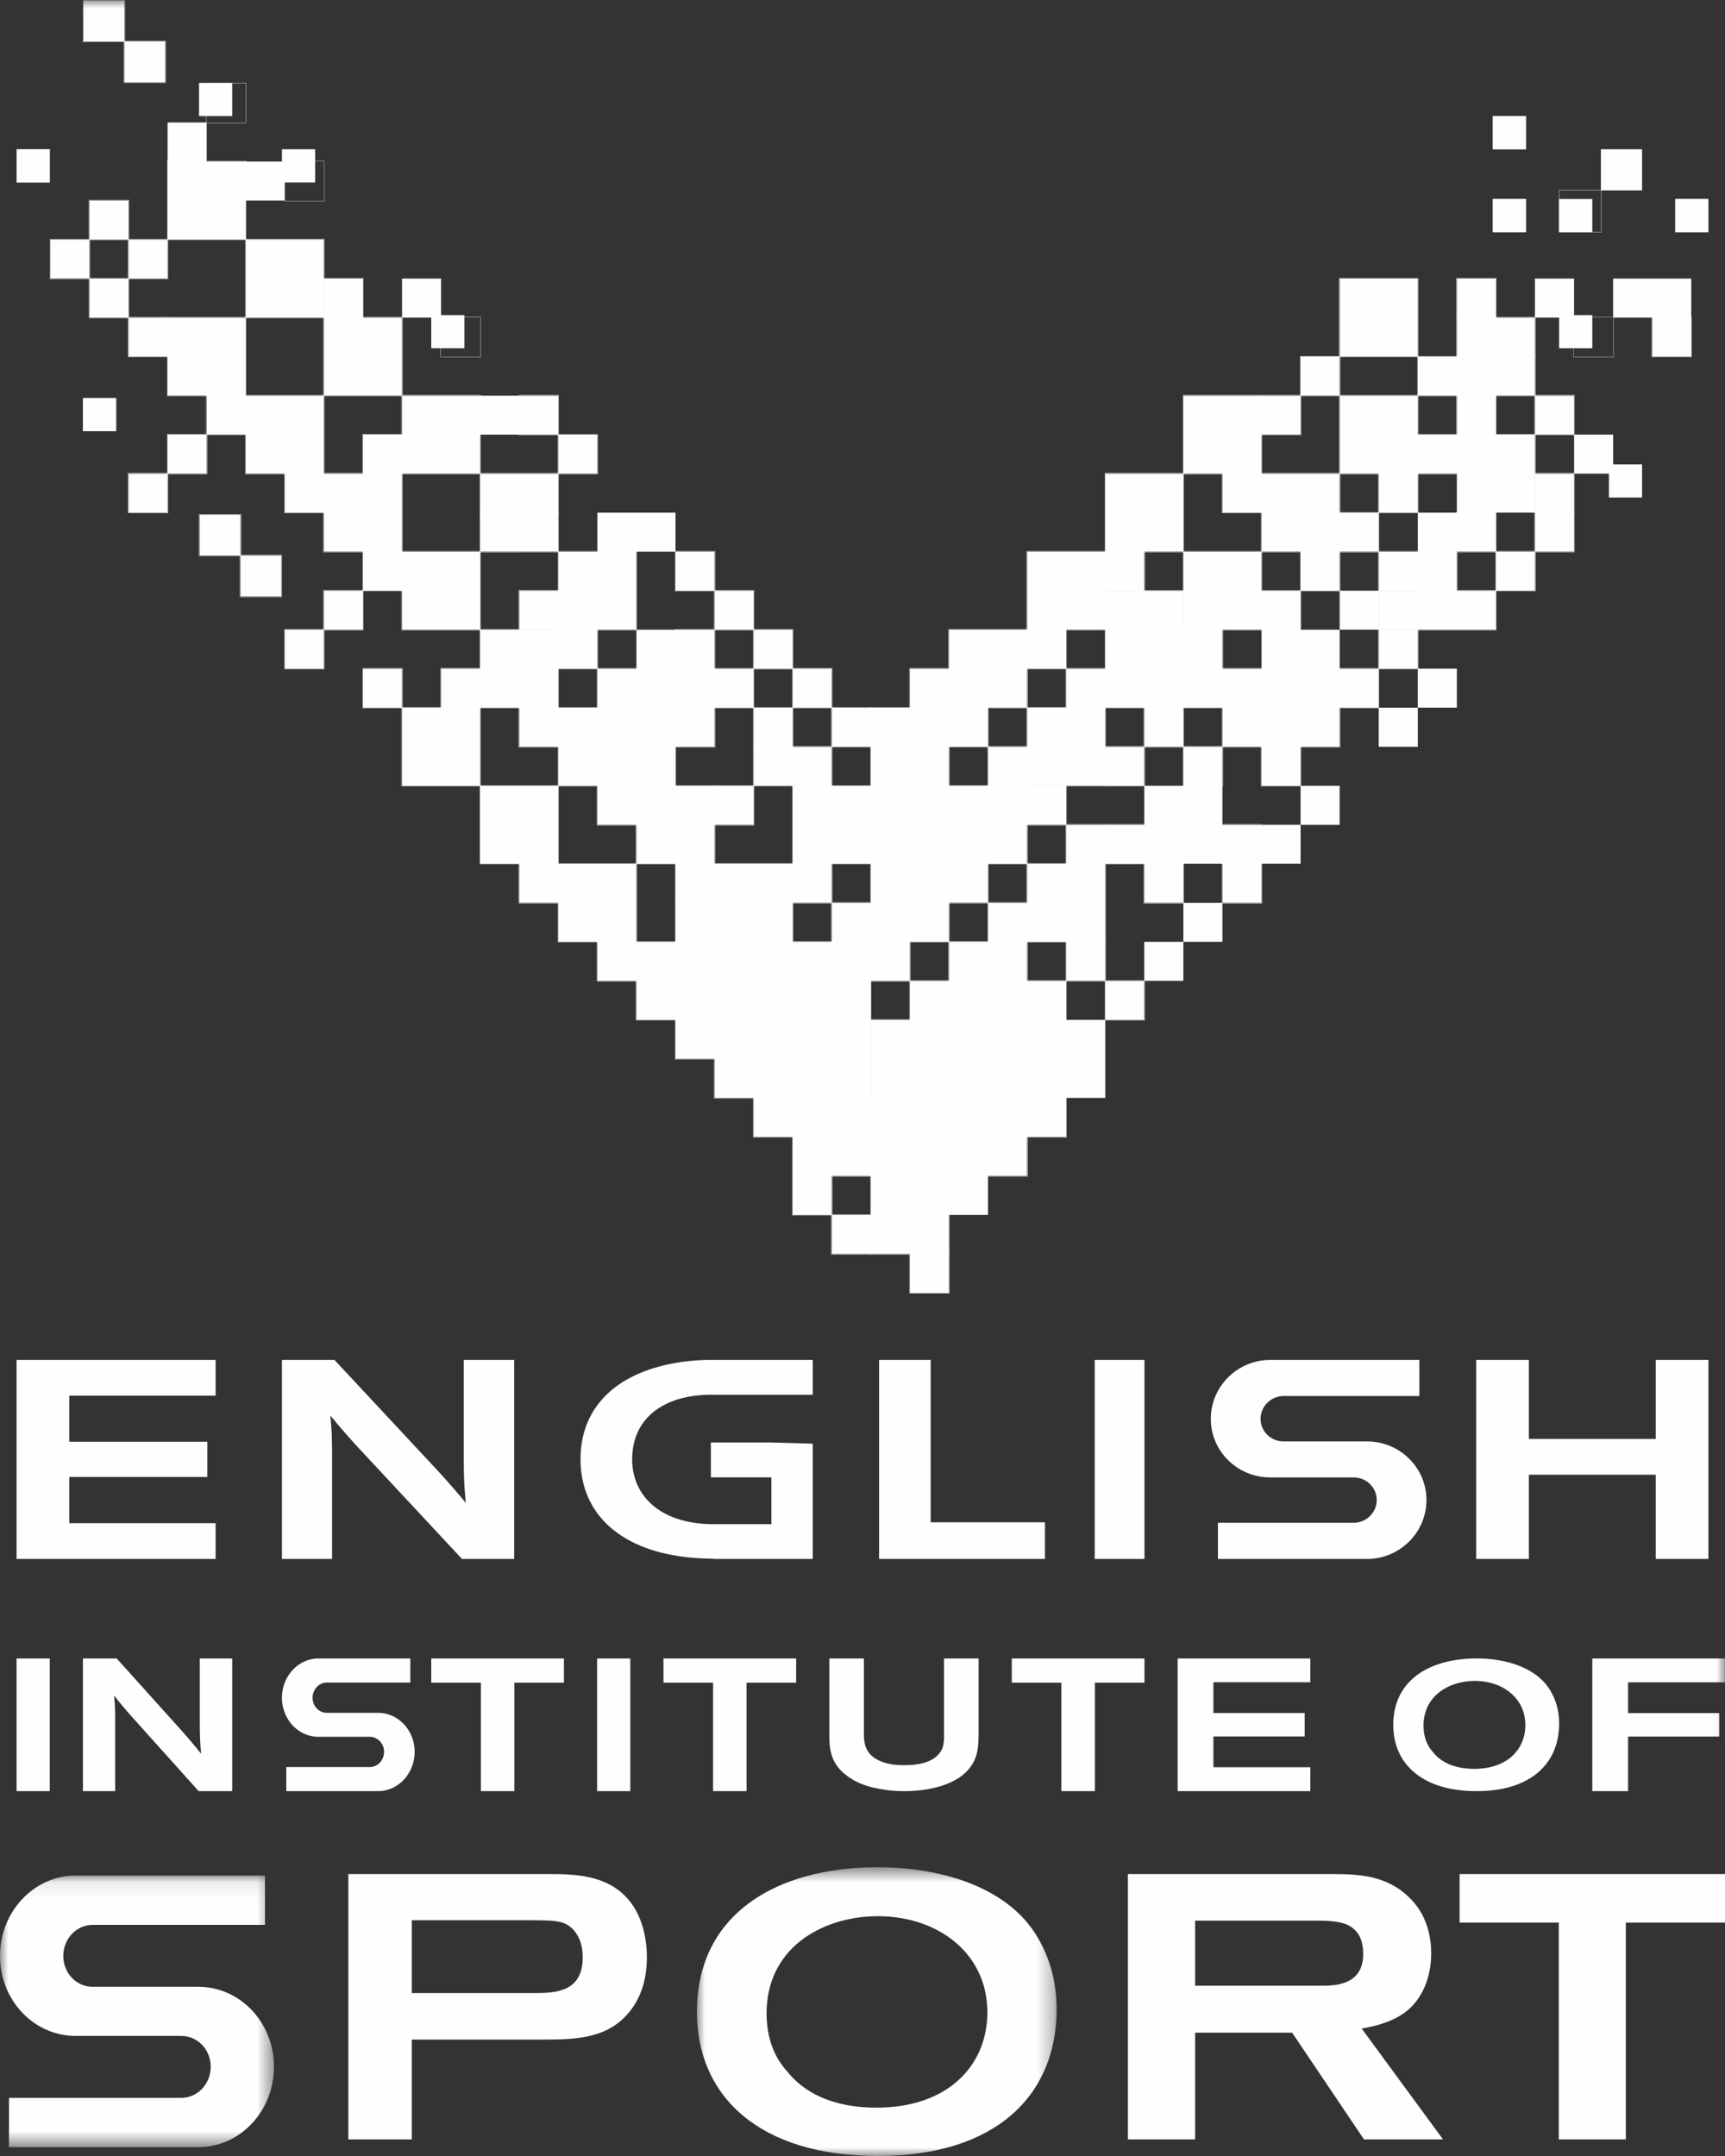 <svg height="130" width="104" xmlns="http://www.w3.org/2000/svg" xmlns:xlink="http://www.w3.org/1999/xlink"><rect width="100%" height="100%" fill="#333333" stroke="none"/><mask id="a" fill="#fff"><path d="m.016.587h21.689v17.413h-21.689z" fill="#fff" fill-rule="evenodd"/></mask><mask id="b" fill="#fff"><path d="m0 .09h16.519v16.378h-16.519z" fill="#fff" fill-rule="evenodd"/></mask><mask id="c" fill="#fff"><path d="m0 130h104v-130h-104z" fill="#fff" fill-rule="evenodd"/></mask><g fill="#fefefe" fill-rule="evenodd"><path d="m32.166 120.175h-7.34v-4.39h6.922c1.627 0 2.2 0 2.724.473.376.364.66.908.66 1.767 0 2.128-1.714 2.15-2.966 2.15m.964-7.175h-12.13v16h3.826v-6.02h7.976c2 0 3.87-.089 5.147-1.675.568-.7 1.051-1.74 1.051-3.28 0-1.222-.306-2.332-.855-3.147-1.234-1.81-3.364-1.878-5.015-1.878"/><path d="m10.845 15.084c-3.618 0-4.988-1.694-5.44-2.245-.343-.397-1.188-1.442-1.188-3.434 0-3.959 3.325-5.769 6.445-5.86 3.725-.116 6.867 2.133 6.867 5.793 0 3.15-2.322 5.746-6.684 5.746m-.673-14.482c-5.803.232-10.156 3.082-10.156 8.712 0 5.096 3.777 8.686 10.905 8.686 7.13 0 10.784-3.658 10.784-8.87 0-2.732-1.18-4.54-1.903-5.354-2.2-2.478-6.153-3.311-9.63-3.174" mask="url(#a)" transform="translate(42 112)"/><path d="m79.758 119.733h-7.703v-3.923h7.524c1.598 0 1.989.385 2.288.774.273.385.32.926.32 1.244 0 1.79-1.56 1.905-2.43 1.905m4.976 1.587c1.144-.864 1.555-2.315 1.555-3.536 0-.93-.23-2.131-1.052-3.08-1.35-1.544-3.027-1.704-4.859-1.704h-12.377v16h4.055v-6.436h5.847l4.332 6.436h4.766l-4.904-6.685c.641-.112 1.765-.339 2.637-.995m3.267-8.32v2.926h5.98v13.074h4.04v-13.074h5.98v-2.926z"/><path d="m11.962 6.798h-6.376c-.979 0-1.77-.822-1.77-1.858 0-1.038.791-1.876 1.77-1.876h10.39v-2.974h-11.416c-2.52 0-4.56 2.182-4.56 4.85 0 2.666 2.04 4.82 4.56 4.82h6.373c.98 0 1.771.822 1.771 1.86 0 1.034-.791 1.875-1.771 1.875h-10.39v2.973h11.419c2.516 0 4.557-2.185 4.557-4.849 0-2.666-2.041-4.821-4.557-4.821" mask="url(#b)" transform="translate(0 113)"/><path d="m86 90.447c0-1.954-1.605-3.533-3.587-3.533h-5.016c-.77 0-1.396-.6-1.396-1.36 0-.759.625-1.377 1.396-1.377h8.176v-2.177h-8.983c-1.983 0-3.59 1.598-3.59 3.554 0 1.955 1.607 3.53 3.589 3.53h5.015c.771 0 1.396.6 1.396 1.363 0 .758-.625 1.373-1.396 1.373h-8.176v2.18h8.985c1.982 0 3.587-1.6 3.587-3.553m-63.703 16.101h-5.037v1.452h5.532c1.217 0 2.207-1.066 2.207-2.368 0-1.303-.99-2.353-2.207-2.353h-3.086c-.473 0-.86-.404-.86-.91 0-.505.387-.916.86-.916h5.032v-1.453h-5.53c-1.221 0-2.209 1.066-2.209 2.37s.988 2.355 2.208 2.355h3.089c.473 0 .858.402.858.907 0 .506-.385.916-.858.916m8.704-12.548v-12h-3.04v6.135c.017 1.04.017 1.342.124 2.482a52.982 52.982 0 0 0 -1.692-1.938l-6.226-6.679h-3.166v12h3.021v-6.61c-.017-.92-.017-1.125-.105-2.04.702.847.97 1.153 1.637 1.886l6.3 6.764zm32-2.211h-6.889v-9.789h-3.111v12h10z"/><path d="m66 94h3v-12h-3zm33.826 0h3.174v-12h-3.174v4.763h-7.652v-4.763h-3.174v12h3.174v-5.078h7.652zm-56.949-9.9h6.123v-2.1h-6.485c-4.291.157-7.515 2.123-7.515 5.998 0 3.5 2.776 5.966 8.011 5.985v.017h5.989v-6.952l-2.494-.07h-3.648v2.102h3.648v2.822h-3.495c-3.152 0-4.897-1.675-4.897-3.91 0-2.54 1.988-3.893 4.763-3.893m-29.877 7.744h-8.824v-2.786h8.322v-2.123h-8.322v-2.776h8.824v-2.158h-12v12h12zm75.796 9.514c1.718-.053 3.167.98 3.167 2.661 0 1.448-1.072 2.638-3.079 2.638-1.67 0-2.306-.777-2.51-1.033-.158-.178-.549-.656-.549-1.572 0-1.817 1.537-2.652 2.971-2.694m.23 6.643c3.289 0 4.974-1.684 4.974-4.078 0-1.254-.542-2.086-.876-2.455-1.017-1.142-2.838-1.527-4.444-1.46-2.675.106-4.68 1.416-4.68 4 0 2.34 1.738 3.993 5.026 3.993m-88.026 0h2v-8h-2zm10.978 0h2.022v-8h-1.954v4.091c.011.688.011.896.08 1.656a37.562 37.562 0 0 0 -1.085-1.293l-4.006-4.454h-2.035v8h1.944v-4.408c-.01-.61-.01-.75-.067-1.361.45.568.623.772 1.05 1.257zm19.032 0v-6.538h2.99v-1.462h-8v1.462h2.992v6.538zm4.99 0h2v-8h-2zm6.992 0h2.017v-6.538h2.991v-1.462h-8v1.462h2.992zm7.008-8v4.49c0 .922.012 1.944 1.326 2.764.52.32 1.043.475 1.445.558a7.945 7.945 0 0 0 1.763.188c1.27 0 2.878-.293 3.74-1.184.713-.723.713-1.503.726-2.325v-4.491h-2.085v4.56c.024.779-.156 1.029-.358 1.247-.33.353-.84.554-1.633.617-.612.018-1.216.041-1.89-.255-.793-.352-.95-.932-.95-1.62v-4.549zm19 0h-8v1.462h2.99v6.538h2.02v-6.538h2.99zm35 1.439v-1.439h-8v8h2.155v-3.29h5.5v-1.416h-5.5v-1.855zm-25-.003v-1.436h-8v8h8v-1.44h-5.843v-1.856h5.501v-1.414h-5.501v-1.854zm-66.98-67.918v-2.5h2.5v2.443h-.02v-2.423h-2.46v2.46h2.422v.02zm2.46 0h.02v-.02h-.02zm.021-.02h.019v-.019h-.02v.02zm2.482-.019v2.503h-2.501v-2.445h.018v2.424h2.463v-2.463h-2.423v-.019h2.444zm.017 2.521v-2.54h-2.46v-2.46h-2.54v2.537h2.463v2.463zm-12-10h2v-2h-2z" mask="url(#c)"/><path d="m5.014 25.986h1.97v-1.972h-1.97zm-.014.014h2v-2h-2z" mask="url(#c)"/><path d="m5.374 12.073h2.392v2.338h-.02v-2.319h-2.353v2.319h-.018v-2.338zm2.41 2.373h2.283v-.02h-2.283zm2.302-4.723h.015v.017h2.358v-.017h2.372v.017h-.017v.001h-4.71v4.67h-.018zm4.727 4.685h.018v-2.316h-.018zm4.731.018v2.336h-.02v-2.318h-4.674v-.018zm2.354 2.353v2.335h-.017v-2.316h-2.32v-.019zm2.34 2.353v.018h.016v4.669h-.017v-4.669h-2.321v-.018h2.321zm4.727 0v2.388h-2.391v-2.37h.017v-.018zm0 4.704v.02h-4.694v-.02zm2.302 2.371v.037h2.356v2.28h-4.64v-2.317zm.016-2.37h2.395v2.335h-.018v-2.317h-2.377v-.019zm4.75 2.353v2.387h-2.337v-.017h2.318v-2.353h-2.318v-.017h2.336zm-2.375 4.687h.02v-2.282h-.02zm0 2.351h.02v-2.28h-.02zm.037.035h2.319v-.018h-2.32v.018zm9.403-.017v2.335h-.017v-2.318h-2.357v-.017zm2.354 2.353v2.336h-.017v-2.317h-2.32v-.019zm2.358 2.354v2.332h-.02v-2.315h-2.319v-.017zm2.354 2.35v2.337h-.019v-2.32h-2.319v-.017zm.018 2.372h2.283v-.019h-2.283zm2.337-.018v.018h-.036v-.018zm.02.018h2.28v-.019h-2.28zm2.298-2.37h2.34v.019h-2.321v2.316h-.019zm2.358-2.352h4.692v.017h-4.675v2.316h-.017zm4.708-4.707h4.696v.017h-4.677v4.672h-.02v-4.69zm4.714-4.705h4.693v.019h-4.675v4.668h-.018zm4.71-4.705h4.692v.02h-4.674v4.667h-.019v-4.687zm4.747 0v.02h-.038v-.02zm.018.02h2.284v-.02h-2.284zm2.3-2.372h2.34v.018h-2.322v2.317h-.019v-2.335zm2.355-4.705h4.75v4.687h-.02v-4.668h-4.71v4.668h-.02v-4.686zm4.768 4.723h2.282v-.02h-2.282zm2.298-.036h.019v-2.28h-.019zm0-4.687h2.394v2.335h-.019v-2.316h-2.356v2.316h-.019v-2.334zm2.412 2.371h2.316v-.018h-2.316zm7.028-.018v.018h.019v2.37h-2.392v-2.37h.018v-.018zm2.359 0v2.37h2.352v-2.37h.018v2.388h-2.389v-2.37h.018v-.018zm-7.07 2.334h.02v-2.316h-.02zm0 2.353h.02v-2.281h-.02v2.28zm2.375.017v2.37h-.02v.019h-2.317v-.019h2.318v-2.35h-2.318v-.02zm0 7.041h-.02v-2.317h-2.317v-.019h2.318v.019h.019zm0 2.406h-2.337v-.019h2.318v-2.316h.019zm-2.356 2.354h-2.336v-.02h2.319v-2.317h.017v2.336zm-2.354 2.35h-2.34v-.018h2.321v-2.315h.02v2.333zm-2.394 0v-.018h.038v.018zm-2.299 0h2.283v-.018h-2.283zm-.036 2.334h.018v-2.317h-.018zm-2.321 2.354h2.32v-2.316h-2.32zm-2.356.019h2.32v-.018h-2.321v.018zm-.017 2.352h-2.336v-.017h2.318v-2.319h.018v2.335zm-2.354 2.334h-.02v.018h-2.374v-2.334h.019v2.316h2.355v-2.316h.02zm-2.339 2.353v-.036h-2.391v-2.281h.034v-2.352h2.285v2.352h2.392v2.317h-2.319zm-.018 2.371h-.018v-.02h.018zm0 2.351h-2.373v-.017h-.019v-2.316h.02v2.316h2.356v-2.316h.018v2.333zm-7.106 0v-2.333h.018v2.316h2.358v-2.351h.019v2.35h-.02v.018zm-2.297-2.352h2.28v-.017h-2.28zm-.036 4.651h.018v-4.632h-.018zm0 2.352h.018v-2.28h-.018zm2.351.018v.019h.02v2.37h-2.371v-.018h-.018v-2.316h.018v2.316h2.351v-2.352h-2.315v-.02h2.315zm-4.69 9.447h-2.337v-.019h2.32v-2.35h.017zm-2.354 2.354h-2.376v-.018h2.357v-2.319h.019zm-4.73 4.651h.02v-2.316h-.02v2.317zm.02 2.406h-2.395v-2.332h.019v2.315h2.356v-2.315h.02v2.333zm-4.694-2.35h2.282v-.02h-2.282zm-.055 0v-.02h.036v.02zm-2.356 0v-2.338h.018v2.319h2.32v.018h-2.338zm-2.356-2.355v-2.335h.018v2.317h2.32v.018zm0-2.405h.019v-2.284h-.019zm-2.355-2.301v-2.334h.019v2.315h2.319v.019zm-2.354-2.353v-2.336h.019v2.32h2.317v.016zm-2.358-2.353v-2.335h.019v2.316h2.32v.018h-2.339zm-2.355-2.351v-2.335h.018v2.316h2.32v.019h-2.336zm-2.353-2.354v-2.335h.018v2.318h2.317v.017zm-2.355-2.352v-2.335h.019v2.316h2.317v.019zm-2.358-2.353v-2.333h.019v2.316h2.321v.017zm-2.353-2.35v-4.69h.017v4.672h2.32v.017h-2.336zm-4.713-4.708v-4.686h.02v4.668h4.675v.018zm-2.355-4.703v-2.389h2.393v2.335h-.018v-2.316h-2.356v2.352h2.32v.018h-2.338zm2.355 0h.02v-.018h-.02zm.02-.018h.02v-.019h-.02v.02zm.035-.001h2.283v-.019h-2.283zm2.302-2.371h2.338v.017h-2.32v2.319h-.018zm2.356-.019h.018v-2.278h-.018zm-4.713-2.296v-2.335h.02v2.316h4.675v.019zm-2.301-2.352h2.285v-.02h-2.284v.02zm-.018 2.35h-2.337v-.018h2.32v-2.315h.018v2.333zm-2.355 2.354h-2.392v-2.388h2.338v.017h-2.32v2.354h2.356v-2.32h.02v2.337zm-.036-2.37v-.018h.019v.016h.017v.018h-.019v-.017h-.017zm0-2.372h2.339v.019h-2.32v2.317h-.02v-2.335zm2.355-.018h.019v-2.281h-.019v2.28zm-2.355-2.298v-2.335h.019v2.316h2.32v.02h-2.34zm-2.354-2.352v-2.336h.018v2.317h2.317v.019zm-2.358-2.354v-2.333h.019v2.316h2.321v.017zm-2.301-2.35h2.284v-.02h-2.284zm-.018 2.35h-2.338v-.017h2.32v-2.316h.018zm-2.354 2.354h-2.393v-2.39h2.339v.019h-2.321v2.352h2.357v-2.317h.02v2.336zm-.036-2.371v-.019h.017v.019h.02v.017h-.02v-.017zm0-2.37h2.337v.017h-2.32v2.316h-.017zm2.355-.018h.02v-2.28h-.02zm-2.355-2.298v-2.336h.017v2.317h2.32v.019zm-2.357-2.354v-2.333h.018v2.315h2.321v.018zm-2.354-2.352v-2.335h.018v2.317h2.318v.018zm.034-4.722v.017h-.018v-.017h-.016v-.02h.018v.02zm.019.017h2.283v-.019h-2.283v.02zm2.32-.017h.019v-.02h-.02v.02zm2.356 2.352v-2.316h.02v2.334h-2.34v-.018zm-.018-2.352h.018v-.02h-.018zm.018.017h.02v-.019h-.02v.02zm.035 0h4.64v-.019h-4.64v.02zm4.676-.019h.019v-.018h-.02v.018zm.036 4.724h4.638v-.019h-4.638zm4.676-2.37v2.316h-.002v-2.334h.02v.019h-.018zm2.355 2.352h.017v-.018h-.017zm-2.32 4.724h4.639v-.02h-4.64v.02zm4.656 0h.02v-.02h-.02zm.02-.019v-.019h.017v.02h-.017zm-.02 2.316h.02v-2.28h-.02zm.055 2.406h4.64v-.017h-4.64zm4.675-.054h.018v-2.316h-.018zm.018.037h-.018v.017h-.017v-.017h.017v-.019h.018zm.02 0h2.282v-.019h-2.283v.019zm2.336 0h-.038v-.019h.038zm.016 0h2.286v-.019h-2.286zm0 2.353h2.323v-.017h.018v.035h-.018v-.018zm2.323 2.351h.02v-.018h-.02zm4.707 4.706h.018v-4.706h-.018zm4.676-2.316v2.281h-2.355v.035h-2.285v-4.706h2.285v2.39zm.038-.036v.019h-.02v-.02h.02v-.018h.017v.019zm.035 2.369h2.282v-.018h-2.282zm2.319-.017v.017h-.019v-.018h.019v-.016h.017v.017zm.036 2.371h2.283v-.017h-2.284v.017zm2.319-.018h.02v-.02h-.02zm.038 2.372h2.281v-.019h-2.281zm2.317-.019h.02v-.019h-.02v.02zm.037 2.37h2.283v-.019h-2.283v.02zm2.301 0h.018v-.019h-.018v.02zm0 2.297h.018v-2.278h-.018zm2.354-4.668h.019v-.019h-.019zm2.357-2.351h.018v-.02h-.018zm2.409 2.37h2.284v-.019h-2.284v.02zm2.321-.055h.019v-2.281h-.019v2.28zm-.021-4.669h.019v-.018h-.02v.018zm2.41.019h2.287v-.019h-2.286v.019zm2.303-4.726h.019v-.018h-.02v.018zm2.409.02h2.285v-.019h-2.285v.02zm2.32-.055h.019v-4.633h-.019zm.018-4.668v.017h-.018v-.017h-.019v-.019h.02v.019zm.017.017h2.283v-.017h-2.283zm4.676-.054h.018v-2.28h-.018zm0-2.298h.018v-.019h-.018zm2.355-.019v-2.316h.02v2.335h-2.339v-.019zm.02-2.35v.018h-.02v-.019h-.019v-.019h.019v.02zm.019.018h2.281v-.019h-2.281zm2.316-.055h.019v-2.281h-.019v2.28zm.018-2.317v.018h-.018v-.018h-.019v-.018h.02v.018zm.017.018h4.64v-.018h-4.64zm4.677-.017h.019v-.019h-.02v.019zm.037 2.37h2.282v-.018h-2.282v.019zm2.298-2.371h.019v-.02h-.019zm.019-2.352v.018h-.019v-.036h.019zm2.375 0h-.019v.018-.036h.02v.018zm2.337 2.352v-.018h.017v.036h-.017zm-.019 2.372h.019v-.019h-.019zm.019-.019v-.019h.017v.02h-.017zm-.019 2.316h.019v-2.28h-.019zm.019.054v-.019h-.019v-.017h.019v.017h.017v.019zm-.003 2.352h.003v-.017h-.003zm.003-.017v-.019h.017v.019zm-.003 2.317h.003v-2.282h-.003zm-.016 2.351h.019v-2.28h-.019zm.019.055h.019v-.019h-.02v.02zm-.019-.019h.019v-.018h-.019zm-2.3 0h2.282v-.018h-2.282zm-.055 2.317h.018v-2.281h-.018v2.28zm0 .037v-.019h.018v.018h.02v.02h-.02v-.019zm-2.303.001h2.284v-.02h-2.284zm-2.407 2.351h.037v.017h-.018v-.017zm-2.302 2.371h2.32v-.017h-2.32zm-.036 0v-.017h-.017v-.019h.02v.019h.015v.017zm-2.355-.017v2.316-2.335h2.32v.019zm0 2.351v-.018.02h.018v.017h-.018zm-2.374 2.354h.039v.017h-.02v-.017zm-2.355 0h.037-.018v.017h-.02v-.017zm-2.303.018h2.285v-.018h-2.285zm-.035 0v-.018h-.019v-.018h.02v.018h.017v.017h-.018zm0 2.333v-2.316h.018v2.334h-.018zm-.019 4.723h.02v-.016h-.02zm-4.694-.017v.018h-.018v-.018zm-2.315-2.353h2.317v-.019h-2.319v.02zm-.036 2.37h.018v-.017h-.018zm-2.376 7.003h.02v-2.28h-.02zm.054.055h2.286v-.018h-2.286zm0 2.334h2.286v-2.316h-2.286zm-.035 0h.019v-2.316h-.019zm-2.355 7.076h.02v-.019h-.02zm-9.44 4.652h.018v-2.28h-.018zm0 .036h.018v-.019h-.018zm-2.303 0h2.284v-.019h-2.285v.019zm-.035 0h.02v-.019h-.02zm0 0v.018h-.018v-.018zm0-.036h.02v-2.28h-.02zm0-2.298h.02v-.018h-.02zm-2.356 0h-.018v-.037h.018zm-.019-2.354h.019v-.019h-.019zm-2.354-2.353h.019v-.017h-.019zm-2.354-2.353h.019v-.018h-.02v.018zm-2.358-2.351h.019v-.02l-.019.001zm-2.301-4.725h2.284v-.017h-2.284zm-.055 2.371h.019v-.019h-.02v.02zm-.017-2.37h-2.317v.018h-.018v-.019h2.335zm-4.635-4.703h4.635v-.019h-4.635zm-.055 2.368h.019v-.018h-.02v.018zm-2.358-2.35h.019v-.017h-.019v.016zm-2.3-4.724h4.64v-.02h-4.64zm-.036-.002v-.018h.018v.019h-.018v.017h-.017v-.018zm-2.374-4.704h.018v-.019h-.018zm2.356-2.354h.018v-.018h-.018zm.018-2.35h.018v-.018h-.018zm0 0v.018h-.017v-.019h.017zm-4.675-4.707h4.64v-.018h-4.64zm-.055 2.373h.02v-.02h-.02zm-2.355-2.354h.019v-.019h-.019v.02zm-2.301-4.723h2.284v-.019h-2.286v.019zm-.055 2.37h.02v-.018h-.02v.019zm-2.354-2.353h.02v-.017h-.02zm-2.302-4.722h4.638v-.019h-4.639v.02zm-.055 2.371h.019v-.019h-.019v.02zm-2.354-2.352h.02v-.02h-.02zm-2.303-4.724h4.64v-.018h-4.64zm-.053 2.37h.018v-.018h-.018zm0-2.388h.037v.018h-.037zm-2.3.018h2.282v-.018h-2.284v.018zm-.058.018h.019v-.019h-.019zm-2.3-2.37h2.282v-.019h-2.283v.019zm-.037 0v-.019h.018v.019h-.016v.018h-.018v-.018zm.037-.036h2.282v-2.28h-2.283v2.28zm2.3 0h.019v-2.28h-.019zm0-2.299h.019v-.019h-.019v.02zm.02 2.353h.019v-.018h-.02v.018zm0 2.334h.019v-.018h-.02v.018zm-.019-2.352h.019v-.019h-.019zm.019 2.316h.019v-2.28h-.02v2.28zm7.048 0h.019v-4.632h-.019zm0-4.65h.019v-.02h-.019zm.019 4.704v-.018h-.019v-.018h.019v.018h.017v.018zm.017 4.687h-.017v-.019h.017v.02zm-.018-.036h.018v-4.632h-.018zm.037 0h4.638v-4.632h-4.639v4.632zm4.656 0h.02v-4.632h-.02zm.018.055v-.019h-.017v-.019h.019v.02h.018v.018zm0 4.65h.02v-4.634h-.02v4.632zm.02.036h-.022v-.019h.02v.019zm2.302-2.389v2.352h-2.287v-4.632h4.64v2.28h-2.354zm2.354.035h-2.32v2.317h-.018v-2.333h2.337v.017zm.017 0h.02v-.018h-.02zm-2.355 2.354h.019v-.019h-.019zm2.374.017h.018v-.017h-.018zm.001 4.651h.018v-4.633h-.018zm0 .036h.018v-.018h-.018zm4.675-2.387v2.351h-4.64v-4.633h4.64zm.017 0h.018v-2.282h-.018zm2.373.036h-.019.038zm.019 2.37h-.038v-.019h.038v.02zm.016 0h2.286v-.019h-2.286v.02zm2.304 0h.019v-.019h-.02v.02zm0 2.298h.019v-2.281h-.02v2.28zm2.373 2.408h.018v-.019h-.018zm.035 0h2.318v-.019h-2.318zm0 2.296h2.318v-2.278h-2.318zm6.994-2.315h-2.339v-.017h2.34v.017zm.036 2.315h.02v-2.28h-.02zm.037 0h2.282v-2.28h-2.282zm2.3 0h.019v-2.28h-.019zm.019.056h.019v-.017h-.02v.017zm-.001 2.299h.018v-2.28h-.018zm.037 0h2.283v-2.28h-2.285v2.28zm2.3 0h.018v-2.28h-.019v2.28zm0-2.299h.018v-.017h-.019v.017zm.019 2.354h.02v-.019h-.02zm0 2.297h.02v-2.28h-.02zm.038 0h2.281v-2.28h-2.281zm2.299 0h.018v-2.28h-.018zm0-2.297h.018v-.019h-.018zm.018 2.351v-.017h-.018v-.018h.018v.018h.02v.017zm0 2.297h.02v-2.278h-.02zm.035 0h2.284v-2.28h-2.285v2.28zm2.34.036h-.039v-.018h.018v.018h.018zm4.692-.037h.02v-2.278h-.02zm2.354-4.647h.02v-.02h-.02zm0 2.297h.02v-2.28h-.02zm.037 0h2.284v-2.28h-2.284zm2.3 0h.019v-2.28h-.02v2.28zm0-2.297h.019v-.02h-.02v.02zm.02-.02h.019v-.019h-.02v.019zm.036 0h2.283v-.019h-2.283zm0-.035h2.283v-2.281h-2.283v2.28zm0-2.3h2.283v-.017h-2.283zm-.035 0h.019v-.017h-.019zm2.354-2.351h.019v-.019h-.019zm-.001 2.297h.019v-2.28h-.019zm.036 0h2.286v-2.28h-2.286zm4.673-7.003h.02v-.019h-.02v.02zm0 2.298h.02v-2.281h-.02v2.28zm.039 0h2.285v-2.281h-2.285v2.28zm2.301 0h.02v-2.281h-.02v2.28zm0-2.298h.02v-.019h-.02v.02zm.018-.02h.019v-.018h-.02v.018zm.036 0h4.64v-.018h-4.64zm4.64-2.315v2.28h-4.64v-4.633h2.283v2.353h2.356zm-2.32-2.353v2.317h2.32v.019h-2.34v-2.336zm-.02-.018h.02v-.017h-.02zm2.376-.017h.018v-.019h-.018zm.036 0h4.64v-.019h-4.64zm4.655-.037h.02v-4.633h-.02v4.633zm.054-4.668h4.64v-.019h-4.64v.02zm0-.036h4.64v-2.281h-4.64v2.28zm4.657 0h.019v-2.281h-.019v2.28zm0-2.299h.019v-.018h-.019zm.02 2.354h.019v-.019h-.02v.019zm0 2.297h.019v-2.28h-.02v2.28zm.037 0h2.282v-2.28h-2.282zm2.298 0h.019v-2.28h-.019zm2.375-4.705v-2.28zm.037 2.408h2.282v-.019h-2.282zm0 2.297h2.282v-2.28h-2.282zm0 .036h2.282v-.018h-2.282zm-.037 7.021v-2.315h-2.375v-.017h.019v.016h2.356v-.016.016h.02v2.316zm-2.32.055h2.283v-.019h-2.284v.02zm0 2.298h2.283v-2.281h-2.284v2.28zm-.036 0h.019v-2.281h-.019v2.28zm-9.384 2.39v-2.317h2.318v2.315h2.32v2.317h-2.32v-2.316h-2.318zm-7.068 7.021v-2.28h2.283v2.28h-2.284zm0 .037h2.283v-.018h-2.284v.018zm-.054 2.35h.02v-2.315h-.02v2.316zm-2.302 0h2.285v-2.315h-2.285v2.316zm-2.425 2.318h-2.286v-2.282h2.286v.001h2.387v2.28h-2.387zm-4.64 2.39h2.283v-.019h-2.283zm0 4.72h2.283v-.018h-2.283v.019zm0 2.3h2.283v-2.282h-2.283v2.281zm0 .036h2.283v-.02h-2.283zm-9.476 11.782h.018v-.018h-.018zm-11.78-14.135h.019v-.017h-.019zm0-.036h.019v-2.28h-.019zm-2.301-4.631h2.285v4.632h-2.285zm-.036 4.632h.018v-4.632h-.018zm-.02-4.668h.02v-.02h-.02zm.002-.037h.019v-2.28h-.019zm-4.654-4.634h2.282v2.353h2.354v2.282h-4.636zm-.035 4.672h.018v-.019h-.018zm0-.038h.018v-4.634h-.018zm0-4.688v.018h.017v.018h-.017v-.017h-.02v-.019zm-.02-.019h.02v-2.278h-.02zm-4.657-4.63h2.284v2.352h2.356v2.28h-4.64zm-.036 4.631h.018v-4.63h-.018zm0-4.668h.018v.02h-.018zm.037.02h2.283v-.02h-2.283zm0-4.725h2.283v-.018h-2.283zm4.64-2.352h-2.322v2.317h-.019v-2.336h2.34v.019zm.017 0h.019v-.02h-.02v.02zm2.373 4.667h.018v-2.278h-.018zm0 .036h.018v-.018h-.018zm.035 0h2.318v-.018h-2.318zm7.03 0h.02v-.018h-.02zm2.337.002h.019v-.02h-.019zm-2.3-.002h2.282v-.018h-2.282zm2.318 2.354h.018v-.019h-.018zm.037 0h2.283v-.019h-2.284v.019zm2.339 2.354h-.039.019v-.018h.02zm.016 0h2.282v-.018h-2.282zm2.32 2.35h.018v-.02h-.019v.02zm.034.002h2.284v-.02h-2.284zm2.358-.001h4.64v-.001h-4.64zm4.71 0h2.28v-.02h-2.28zm0-2.333h2.28v-.018h-2.28zm-.036 0h.02v-.02h-.02zm2.373-.018h-.019v.017h-.02v-.017h.02v-.018h.02v.018zm.018 0h2.284v-.018h-2.284zm2.3 0h.019v-.018h-.02v.018zm2.356-2.354h.02v-.019h-.02zm0-.035h.02v-2.281h-.02v2.28zm.054-2.316h2.287v-.02h-2.286v.02zm2.303 0h.019v-.02h-.02v.02zm0-.038h.019v-2.28h-.02v2.28zm.055-2.316h2.28zm2.335-2.352h-.038v-.001h.018v-.018h.02zm.019 0h2.285v-.02h-2.285zm2.32 2.317h-.001v-2.317h-.018v-.019h.02v2.336zm2.39.054h2.284v-.019h-2.285v.019zm2.32-2.408h.02v-2.282h-.02v2.28zm-.02-2.318h.02v-.018h-.02zm0-.035h.02v-2.28h-.02zm0-2.297h.02v-.019h-.02zm.02 2.352h.02v-.019h-.02v.02zm.037 0h2.284v-.019h-2.284v.02zm4.674-2.406h.019v-2.282h-.019zm.018-2.317v.017h-.018v-.017h-.019v-.019h.02v.019zm.017.017h2.284v-.017h-2.284zm4.677-2.37h.019v-.02h-.02v.02zm.037 0h2.282v-.02h-2.282zm2.298 0h.019v-.02h-.019zm2.375-2.388v-2.281 2.28zm0 .055v-.038.02h.02v.018zm0 2.297h.02v-2.28h-.02zm0 .035v.019-.037h.02v.017h-.02zm0 2.371v-2.334zm-2.356 4.706h.019v-.019h-.019v.02zm-2.318 2.335h2.283v-.001h-2.283zm-.037 0h-.018v-.001h.037v.001zm-2.356 2.317h.003v-2.28h-.003zm-2.32-4.634h2.284v2.316h-2.284v-2.317zm-2.353 2.316h2.318v-2.318h.018v2.317h-.018v.019h-2.318v-.02zm-.037.02v-.019h-.019v-.019h.019v.018h.02v.02zm-2.319 2.333h2.319v-2.316h.02v2.316zm-2.412 4.724h.02v-.018h-.02zm-2.3 0h2.283v-.018h-2.283zm-.036 0v-.019h.001v.001h.018v.018h-.02zm0 2.298h.02v-2.28h-.02zm-2.32.055h2.285v-.018h-2.285zm-.038 0v-.018h-.018v-.018h.018v.018h.02v.017h-.02zm-2.369 2.332h.036v.018h-.036zm2.37-9.41h.02v.001h-.04.02zm-2.352-2.351h.018v-.001h-.018zm4.71 2.352h-.019.018v-.017h.001zm2.354.019h.019v-.019h-.019zm-.001 2.297h.019v-2.28h-.019zm.036 0h2.322v-2.28h-2.322zm-7.1 2.389h.02v.019h-.02zm2.334.02h.018v-.02h-.018zm4.73-2.371h.019v-.02h-.019zm.036 0h2.322v-.02h-2.322zm-4.709-2.354h2.285zm-2.354 4.725h2.28v-.02h-2.28zm0 2.297h2.28v-2.28h-2.28zm-.036.037h.018v-.018h-.018zm.036 0h2.28v-.018h-2.28zm2.297-.037h.018v-2.28h-.018zm7.088-9.374h.018v-.02h-.018zm.036 0h2.284v-.02h-2.284zm0-.037h2.284v-2.282h-2.284v2.28zm2.3 0h.019v-2.282h-.019v2.28zm0-2.298h.019v-.019h-.019v.02zm2.392-2.37h-.018v2.315-2.332h.018zm.017 0h2.284v-.018h-2.284zm0-.036h2.284v-2.282h-2.284zm2.303 0h.02v-2.282h-.02zm0-2.3h.02v-.017h-.02zm2.373 2.336v.018h-2.32v-.019h2.32v-2.317h.019v2.318h-.02zm-2.373 4.668h.02v-2.282h-.02v2.28zm0-2.317h.017v-.018h.018v.017h-.015v.02h-.02zm2.338-.036h-2.285v-2.28h2.32v2.28zm-2.285.035h2.285v-.018h-2.285zm2.301 0h.019v-.018h-.019zm-2.337-.035h.02v-2.28h-.02zm.018-2.316v.019h-.018v-.018h-.017v-.017h.02v.016zm2.339-2.335h.018v-.017h-.018zm-4.678 4.705h2.284v-.019h-2.284v.02zm-.035-.019v-.018.018h.018v.02h-.018zm2.358 2.354v.019h-.003v-.019h-.017v-.019h.02v.018h2.318v.001zm2.39-7.04h2.318v-.018h-2.318v.017zm-9.477 9.392h.037-.018v.017h-.02v-.017zm-9.366-2.352h2.28v-.001h-2.28zm-.036 9.374h.018v-2.28h-.018zm-2.322 2.405h2.288v-.018h-2.286v.018zm-.035 0v-.017h-2.317v-.001h2.337v.018h-.018zm0 2.3h.019v-2.282h-.019zm-.001.036h.019v-.019h-.019v.02zm.036 0h2.288v-.019h-2.286v.02zm-.054 2.353h.02v-.02h-.02zm0-.037h.02v-2.28h-.02zm-2.3 0h2.283v-2.28h-2.283zm-.036 0h.02v-2.28h-.02zm0 .038h.02v-.019h-.02zm-.02 2.315h.019v-2.28h-.02v2.28zm.02 4.704h.02v-2.28h-.02zm0 .037h.02v-.02h-.02zm-21.219-4.724h.019v.019h2.32-2.32v.017h-.019zm0-.017h.019v-2.28h-.019zm0-2.299h.019v-.016h-.019zm-2.301 0h2.284v-.016h-2.284zm-.054-2.351h.019v-.018h-.019zm-2.353-2.373h2.335-2.317v.018h-.018zm-2.301.018h2.282v-.018h-2.282zm-.054-2.35h.019v-.018h-.02v.018zm-2.358-2.352h.019v-.02h-.019zm2.34-4.726v.001h-2.34v-.017h.019v.016zm.035 2.372h.02v-.017h-.02zm.037 0h2.282v-.017h-2.282zm2.3 0h.019v-.017h-.02v.017zm0 2.299h.019v-2.28h-.02v2.28zm7.12.055h2.283v-.019h-2.282v.019zm2.301 0h.019v-.019h-.019zm4.766 9.41h2.283v-.017h-2.283v.016zm9.364-4.725h.02v-.02h-.02zm0-.037h.02v-2.278h-.02zm2.413 2.409h2.283v-.018h-2.283zm-.036 0h.02v-.018h-.02zm0-2.372h.017v-.001h-.017zm-.02 4.723h.019v-.016h-.02v.016zm-2.301 0h2.283v-.016h-2.283zm0 2.299h2.283v-2.28h-2.283zm0 .036h2.285v-.019h-2.284v.019zm2.3 0h.02v-.019h-.02zm.02 2.351h.017v.019h-.016v-.019zm-18.841 0h.017zm0-2.351h-.02zm-4.733-7.058h.019v-.001h-.02zm-2.353-4.705h.019v-.019h-.02v.019zm7.086.02h.018v-.019h-.018zm.017 2.351h-2.34v-.017h2.323v-2.317h.017zm2.3.018v2.28h-4.639v-2.28h2.358v-2.352h2.282v2.352zm.018 2.28h.019v-2.28h-.019zm2.354 4.704h.019v-4.632h-.019zm2.375.055h.02v-.016h-.02zm0 2.299h.02v-2.28h-.02zm.037 0h2.283v-2.28h-2.283zm2.301 0h.018v-2.28h-.018zm7.083-2.299h.02v-.016h-.02zm0 2.299h.02v-2.28h-.02zm-.02.053h.02v-.018h-.02zm.02-.017v-.019h.02v.019zm-.02 2.315h.02v-2.28h-.02zm-7.045 9.447h.002v-.019h-.002zm-4.745-9.412h-4.638zm-4.656-9.41h-.038v-.018h.037v.019zm.018 0h2.282v-.02h-2.282zm2.336 0v.02h-.017v-.02h-.019v-.018h.019v.019h.017zm2.302 4.67h-4.638v-2.28h2.355v-2.353h2.283v4.632zm.016.035h.019v-.018h-.019zm2.394 2.354h-.019v.017h-.018v-.018h.018v-.018h.02v.019zm.018 0h2.283v-.019h-2.283zm2.337 0h-.036v-.019h.018v.019zm4.73.019h2.28v-.02h-2.28zm0 2.296h2.28v-2.28h-2.28zm-.055 2.353h.018v-2.28h-.018zm-2.357 2.389h.019v-.018h-.019zm-2.3 0h2.283v-.018h-2.283zm-.038 4.668h.002v-4.632h-.002zm-4.71-9.372h.02v-.017h-.02zm0 0h-.019zm-4.71-4.705h.018v-.016h-.019v.016zm.036 0h4.638v-.018h-4.638zm4.674 2.371h.02v-.02h-.02zm.036.002h2.282v-.02h-2.282zm-.036 2.296h.02v-2.28h-.02zm.038.001h2.281v-2.28h-2.281zm2.299 0h.018v-2.28h-.018zm4.693-2.316h-2.282zm2.392.017v-.017h-.017v-.001h.037v.018zm0 2.298h.02v-2.28h-.02zm-2.32.055h2.285v-.019h-2.285zm0 2.298h2.285v-2.28h-2.285zm0 .037h2.285v-.02h-2.285zm2.303 0h.018v-.02h-.018zm-2.358 2.317h.019v-2.281h-.019v2.28zm-2.3 0h2.283v-2.281h-2.283v2.28zm-.038 0h.02v-2.281h-.02v2.28zm-4.671-4.67h2.281v-.018h-2.281v.017zm2.299 0h.018v-.018h-.018v.017zm4.729-2.352h.019v-.001h-.02zm0 0h-.019zm.036 0h2.285v-.001h-2.285zm-.036 2.37h.019v-.019h-.02v.019zm0 2.298h.019v-2.28h-.02v2.28zm-2.32.055h2.284v-.018h-2.283v.018zm-.037-2.336h.002v2.318h.017v.017h-.018v-2.335zm0-.017h.002v-.019h-.002zm2.338 2.352h.019v-.019h-.019v.02zm.019-.017v-.02h.017v.02zm-2.338 2.352h-.017v.019h-.002v-.038h.02v.018zm4.676-4.687h.018v-.019h-.018zm.018-.019v-.017h.02v.017zm-14.131-4.742h.018v-2.279h-.018zm-.002-2.296h.02v-.018h-.02zm2.356-.017v-2.318h.017v2.335h-2.336v-.017zm14.111 7.055h.02v-.017h-.02zm-2.297 0h2.28v-.017h-2.28zm-11.779-9.39h2.283v-.02h-2.283zm2.3 0h.018v-.02h-.019v.02zm-7.013-.018h2.285v-.02h-2.285zm-.035 0h.019v-.02h-.019zm0-2.335v-.017h-.019.038v.017zm0 2.296h.019v-2.278h-.019zm-2.32-2.313h2.285zm-.036 0h.018zm14.116 7.074h.018v-.016h-.018zm-18.787-9.427h2.281v-.019h-2.281v.02zm-.001-2.317h2.282v2.28h-2.282zm-.035 2.317h.018v-.019h-.018v.02zm0-.037h.018v-2.28h-.018zm-.02-4.669h.02zm30.62 11.78h.018v-.017h-.019v.018zm-16.506-4.721h-2.32v.017h-.018v-.035h.019v.018zm-2.338-.037h.019v-2.28h-.019zm-14.133-2.28h.019v2.317h2.321v.017h-2.34zm4.713 4.703h.018v2.32h2.317v.016h-2.335zm2.37 4.688h.02v-.016h-.02zm28.304-4.705h2.316v-.018h-2.315v.018zm2.316-.018v-2.316h.02v2.316zm2.36-2.351v.017h-.02v-.017h.018v-.018h.019v.018h-.018zm16.45-14.116h-2.282v-2.318h2.318v2.282h-.035v.036zm2.392-.036v-2.282zm0-9.357v-.036zm-4.729 2.335h.019v-.019h-.019v.02zm-21.178 16.467v-.018h.017v.019h-.018v.016h-.019v-.017zm-7.03 7.02h2.28v-2.28h-2.28zm-.037.018h.02v.019h-.039v-.001h.017v-.018zm-9.442-4.686h.019v-.019h-.019zm-18.787-9.374h4.64v2.28h-2.356v2.354h-2.284zm-.036 4.634h.018v-4.634h-.018zm-.018-4.672h.018v-.018h-.018zm0-.035h.018v-2.28h-.018zm.018.055h.018v-.019h-.018v.02zm.036 0h2.283v-.019h-2.283v.02zm-.053-2.387h.017v.016h2.32v.001h-2.32v.018h-.017zm9.455 25.893h-.036.018v-.017h.018zm11.794 14.136h2.284v-.018h-2.284zm.002 2.298h2.283v-2.28h-2.283zm14.114-14.08v.017h-.018v-.017h-.019v-.02h.02v.02zm2.357-9.41h-.036v-.019h.036v.02zm7.027-4.74h.02v-2.283h-.02v2.281zm2.412.036h2.284zm7.012-4.743h.02v-2.282h-.02zm.02-2.316v.017h-.02v-.018h.017v-.016h.003v.016h2.318v.001zm4.727-2.352h-.038v-.001h.019v-.018h.019zm2.337-2.355v.02h-.018v-.019h.018v-.018h.02v.017zm2.32-.035h-2.283v-2.316h2.282v2.316zm-4.695-9.354h.019v-.019h-.019zm-7.047-.019h.019v-.019h-.019v.02zm0 0v.019h-.019v-.019h.02zm-4.674 2.388h2.356v-2.353h2.283v4.633h-4.639zm-9.475 11.727h.036-.018v.017h-.018zm-23.536-.017v.016h.017v.018h-.017v-.017h-.02v-.017zm-.02-.018h.02v-2.28h-.02zm-23.553-18.785h.017v-.018h.002v.036h-.02v-.018zm-9.369-4.668h4.64v4.632h-6.995v-2.28h2.354v-2.352zm-4.748 2.28h.02v-2.28h-.02zm7.051 9.445v-.017h.02v.017h.015v.02h-.017v-.02zm9.421 9.411v-.019h.019v.018h.017v.02h-.017v-.019zm35.35 39.995v-.02h.02v.038h-.02zm-2.375.018h.019v-.02h-.019zm11.779-16.47h.019v-.02h-.02v.02zm.019-.018v-.02h.018v.02zm-2.357-2.354v.019h-.019v-.019h2.376v-.017h.018v.036h-.018v-.019zm9.385-2.351h-2.284v-2.351h2.283v2.351zm2.411-4.705h-2.375v-.019h2.374v.02zm7.047-7.058h.02v-2.316h-.02zm11.777-11.763v-.016h.019v.035h-.02v-.018h-2.353v.018h-.019v-.019h.016v-.016h.003v.016zm-2.318-2.389h2.319v-2.28h-2.32v2.28zm-.037 0h.018v-2.28h-.018zm-51.82 4.741v2.353h2.32v.02h-2.339v-2.373zm-7.063-4.723v.019h.018v.017h-.018v-.017h-.02v-.019zm-.02-.018h.02v-2.28h-.02zm0-2.316h.02v-.017h.018v.017h-.018v.02h-.02zm-2.357 0h2.339v.02h-2.34v-.02zm-28.266-9.391v-2.39h2.337v.02h-2.319v2.352h2.32v.018h-2.339zm9.422-11.798h2.39v2.387h-2.37v-.018h-.018v-2.37zm4.712 4.704h2.39v2.388h-2.39v-.018h.015v-2.352h-.015zm-14.152 4.689v2.422h2.355v2.354h2.356v2.35h2.356v2.354h2.356v2.281h-2.356v2.351h-2.356v2.425h2.427v-2.353h2.356v-2.351h2.284v2.35h2.357v2.354h2.353v2.353h2.358v2.28h-2.358v2.354h-2.355v2.424h2.427v-2.355h2.356v-2.35h2.284v2.353h4.712v2.278h-2.357v2.355h-2.283v-2.354h-2.426v2.425h2.354v4.704h4.712v4.707h2.355v2.351h2.356v2.352h2.354v2.354h2.354v2.352h2.357v2.351h2.355v2.355h2.355v2.351h2.356v4.706h2.355v2.355h4.711v2.351h2.429v-4.741h2.317v-2.317h2.393v-2.354h2.354v-2.386h2.322v-4.67h2.389v-2.39h2.32v-2.352h-2.358v2.317h-2.315v-6.984h2.28v2.351h2.393v2.316h2.355v-2.316h2.393v-2.389h2.319v-2.35h2.355v-2.355h-2.318v-2.316h2.353v-2.354h2.32v2.318h2.356v-2.353h2.355v-2.355h-2.318v-2.317h4.711v-2.35h2.355v-2.353h2.354v-4.74h2.32v-2.354h-2.32v-2.386h-2.354v-4.67h2.283v2.388h2.425v-2.388h2.288v2.388h2.424v-2.424h-.036v-2.316h-2.352v2.316h-.001v-2.316h-2.358v2.316h-2.355v-2.316h-2.358v2.316h-2.316v-2.352h-2.428v4.705h-2.282v-4.705h-4.784v4.704h-2.355v2.353h-7.065v4.704h-4.71v4.705h-4.713v4.707h-4.71v2.351h-2.357v2.354h-4.64v-2.355h-2.354v-2.35h-2.355v-2.354h-2.355v-2.353h-2.392v-2.315h-4.71v2.315h-2.318v-4.633h2.354v-2.423h-2.354v-2.352h-2.43v.036h-2.283v-.036h-4.712v-4.67h2.284v2.388h2.428v-2.424h-2.392v-2.316h-2.354v2.316h-2.321v-2.352h-2.355v-2.354h-4.71v-2.316h2.284v.035h2.425v-2.422h-2.425v.035h-2.285v-.034h-2.39v-2.283h2.391v-2.423h-2.427v2.387h-2.322v2.319h-.034v4.705h-2.284v-2.355h-2.429v2.355zm-2-3.411h2v-2h-2z" mask="url(#c)"/><path d="m1.014 10.986h1.972v-1.972h-1.972zm-.014.014h2v-2h-2zm25 10h2v-2h-2zm-14-14h2v-2h-2zm-6.98-4.481v-2.5h2.5v2.444h-.021v-2.425h-2.462v2.461h2.425v.02zm2.479-.018h.02v-.02h-.019v.02zm0-.002v.02h-.019v-.02h.02zm2.484-.018v2.5h-2.503v-2.443h.02v2.426h2.464v-2.464h-2.424v-.018h2.444zm-2.521 2.519h2.538v-2.537h-2.46v-2.463h-2.54v2.537h2.462zm82.538 9h2v-2h-2z" mask="url(#c)"/><path d="m90.014 13.986h1.97v-1.97h-1.97zm-.014.014h2v-2h-2zm7 16h2v-2h-2zm-80-19h2v-2h-2zm77 10h2v-2h-2zm-4-12h2v-2h-2z" mask="url(#c)"/><path d="m90.014 8.985h1.97v-1.97h-1.97zm-.014.015h2v-2h-2zm4 5h2v-2h-2z" mask="url(#c)"/><path d="m94.019 13.981v-2.52h2.498v.02h.02v2.5zm2.537-2.5h2.444v-2.481h-2.483v2.442h-2.517v2.558h2.556v-2.52zm4.444 2.519h2v-2h-2z" mask="url(#c)"/><path d="m101.014 13.986h1.972v-1.97h-1.972zm-.014.014h2v-2h-2z" mask="url(#c)"/></g></svg>